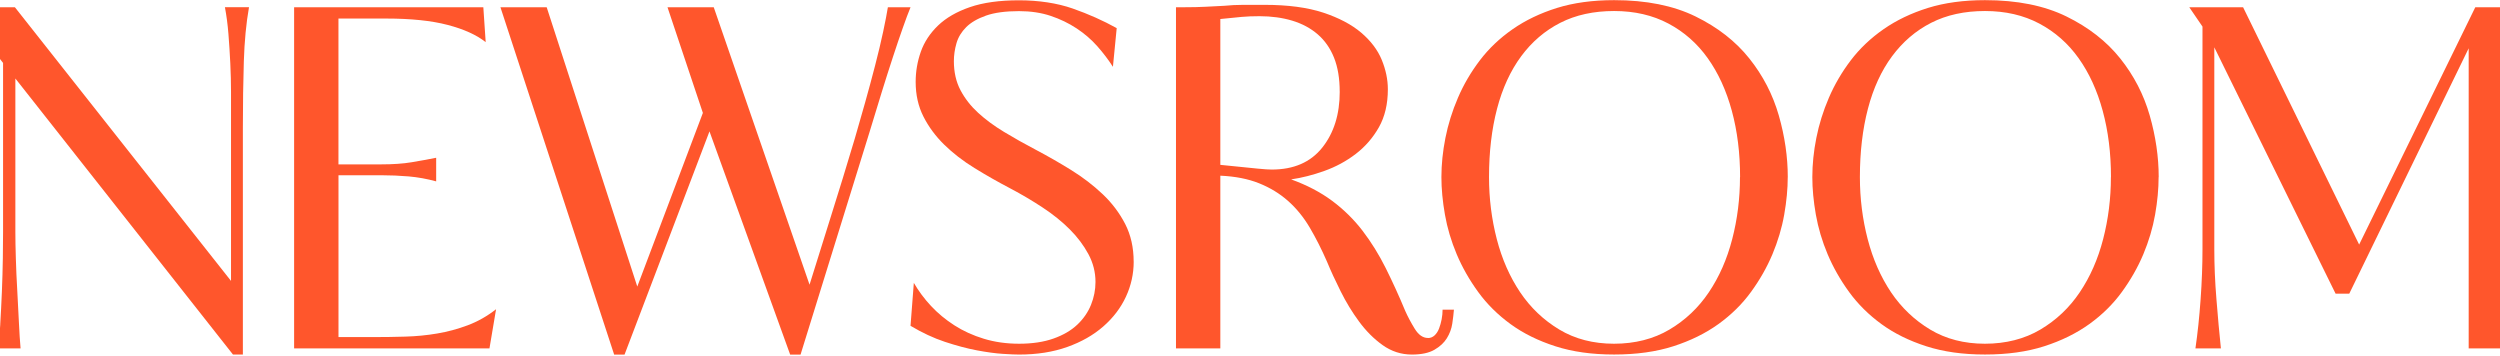<?xml version="1.0" encoding="UTF-8"?> <svg xmlns="http://www.w3.org/2000/svg" width="1440" height="205" viewBox="0 0 1440 205" fill="none"><path d="M0.138 186.823C0.497 180.839 0.815 174.56 1.089 167.942C1.364 161.324 1.534 154.897 1.639 148.639C1.724 142.38 1.766 137.369 1.766 133.564V36.243L-23.5 4.169H8.574L133.064 161.811V52.819C133.064 47.745 132.937 42.353 132.662 36.644C132.387 30.936 132.028 25.27 131.584 19.645C131.14 14.021 130.442 8.863 129.554 4.148H143.424C141.796 13.387 140.802 23.811 140.443 35.397C140.083 47.005 139.893 59.775 139.893 73.729V204.202H134.184L8.849 45.207V133.543C8.849 137.708 8.934 142.782 9.124 148.766C9.293 154.749 9.568 160.944 9.948 167.392C10.308 173.82 10.625 179.994 10.9 185.871C11.175 191.77 11.492 196.697 11.851 200.693H-1.469C-0.75 197.437 -0.2 192.806 0.159 186.823H0.138Z" fill="#FF562C"></path><path d="M251.232 104.471C245.967 103.034 240.724 102.082 235.459 101.617C230.195 101.173 224.867 100.94 219.433 100.94H194.97V194.16H215.627C221.42 194.16 227.404 194.075 233.556 193.885C239.709 193.716 245.798 193.124 251.76 192.109C257.744 191.115 263.622 189.529 269.436 187.352C275.229 185.174 280.663 182.087 285.737 178.112L281.931 200.672H169.409V4.169H278.4L279.754 24.276C274.489 20.111 267.195 16.791 257.871 14.36C248.526 11.907 236.707 10.681 222.393 10.681H194.949V94.682H219.412C226.304 94.682 232.182 94.28 237.087 93.456C241.992 92.631 246.686 91.785 251.232 90.876V104.471Z" fill="#FF562C"></path><path d="M492.388 79.734C494.207 73.581 496.152 66.773 498.224 59.352C500.296 51.931 502.262 44.721 504.059 37.744C505.878 30.767 507.4 24.297 508.69 18.314C509.958 12.33 510.867 7.615 511.417 4.19H524.462C523.194 7.277 521.693 11.252 519.98 16.157C518.246 21.041 516.343 26.665 514.271 33.008C512.178 39.351 510.022 46.18 507.738 53.538C505.476 60.874 503.15 68.444 500.803 76.224L461.118 204.245H455.135L408.662 75.674L359.737 204.245H353.754L288.253 4.169H314.893L367.074 165.067L404.857 65.04L384.475 4.169H411.115L466.298 163.989C470.104 151.662 474.227 138.49 478.667 124.451C483.107 110.412 487.674 95.507 492.388 79.734Z" fill="#FF562C"></path><path d="M653.011 150.669C653.011 157.73 651.51 164.496 648.529 170.923C645.548 177.351 641.192 183.06 635.484 188.049C629.775 193.039 622.84 196.972 614.7 199.868C606.539 202.765 597.3 204.224 586.982 204.224C584.994 204.224 581.865 204.097 577.594 203.822C573.345 203.547 568.355 202.87 562.646 201.792C556.938 200.714 550.827 199.065 544.294 196.908C537.761 194.752 531.164 191.665 524.462 187.669L526.365 162.931C529.092 167.646 532.391 172.086 536.281 176.251C540.171 180.417 544.654 184.138 549.728 187.394C554.802 190.65 560.469 193.229 566.727 195.132C572.985 197.035 579.73 197.986 586.982 197.986C594.593 197.986 601.211 196.993 606.814 195.005C612.438 193.018 617.005 190.333 620.536 186.992C624.067 183.652 626.688 179.846 628.422 175.575C630.135 171.325 631.001 166.927 631.001 162.403C631.001 156.779 629.648 151.451 626.921 146.377C624.193 141.302 620.62 136.545 616.18 132.105C611.74 127.665 606.581 123.5 600.682 119.61C594.784 115.719 588.589 112.04 582.056 108.594C574.804 104.788 567.869 100.856 561.272 96.775C554.654 92.695 548.861 88.212 543.871 83.328C538.882 78.444 534.907 73.053 531.904 67.154C528.923 61.276 527.422 54.616 527.422 47.174C527.422 41.19 528.416 35.397 530.403 29.773C532.391 24.149 535.71 19.138 540.319 14.698C544.95 10.258 551.06 6.727 558.671 4.106C566.283 1.484 575.692 0.173 586.94 0.173C598.188 0.173 608.865 1.759 617.935 4.93C626.984 8.102 635.42 11.865 643.222 16.199L641.044 38.484C638.507 34.509 635.505 30.555 632.08 26.665C628.633 22.775 624.637 19.328 620.113 16.347C615.588 13.366 610.599 10.956 605.165 9.138C599.731 7.319 593.663 6.41 586.961 6.41C579.159 6.41 572.816 7.277 567.932 8.99C563.048 10.723 559.242 12.922 556.515 15.65C553.787 18.377 551.927 21.443 550.933 24.889C549.939 28.335 549.432 31.782 549.432 35.228C549.432 41.571 550.701 47.153 553.238 51.952C555.775 56.752 559.179 61.107 563.429 64.997C567.678 68.888 572.668 72.566 578.377 76.013C584.085 79.459 590.196 82.905 596.729 86.331C603.621 89.967 610.408 93.857 617.111 98.023C623.813 102.188 629.839 106.818 635.188 111.892C640.537 116.967 644.829 122.675 648.106 129.018C651.362 135.361 652.99 142.613 652.99 150.753L653.011 150.669Z" fill="#FF562C"></path><path d="M822.493 194.709C823.952 194.709 825.221 194.202 826.299 193.208C827.377 192.214 828.244 190.904 828.878 189.276C829.513 187.648 829.999 185.872 830.38 183.969C830.739 182.066 830.929 180.205 830.929 178.387H837.462C837.272 180.755 836.955 183.419 836.511 186.4C836.067 189.381 835.01 192.193 833.382 194.836C831.754 197.458 829.344 199.678 826.172 201.496C823.001 203.314 818.688 204.224 813.254 204.224C807.101 204.224 801.477 202.405 796.403 198.79C791.329 195.174 786.804 190.629 782.808 185.195C778.812 179.761 775.281 173.968 772.215 167.794C769.128 161.642 766.507 155.933 764.329 150.668C761.242 143.607 757.944 137.074 754.413 131.09C750.882 125.107 746.717 119.99 741.917 115.74C737.118 111.491 731.536 108.087 725.193 105.549C718.851 103.012 711.429 101.575 702.909 101.194V200.672H677.368V4.169H682.527C686.882 4.169 690.815 4.084 694.346 3.894C697.877 3.725 701.45 3.535 705.086 3.344C708.702 2.985 712.381 2.795 716.102 2.795H728.471C741.875 2.795 753.102 4.296 762.172 7.277C771.222 10.279 778.516 14.127 784.055 18.821C789.574 23.536 793.527 28.737 795.874 34.446C798.221 40.154 799.405 45.821 799.405 51.423C799.405 59.944 797.671 67.238 794.246 73.306C790.8 79.374 786.36 84.491 780.926 88.656C775.493 92.821 769.467 96.077 762.849 98.445C756.231 100.813 749.846 102.441 743.693 103.329C752.743 106.585 760.629 110.708 767.331 115.698C774.034 120.688 779.869 126.439 784.859 132.951C789.849 139.484 794.289 146.63 798.179 154.432C802.069 162.234 805.833 170.458 809.448 179.169C810.907 182.425 812.704 185.829 814.882 189.36C817.06 192.891 819.597 194.667 822.493 194.667V194.709ZM771.666 52.819C771.666 45.207 770.587 38.695 768.41 33.24C766.232 27.807 763.103 23.325 759.022 19.794C754.942 16.263 750.058 13.641 744.349 11.907C738.64 10.195 732.34 9.328 725.468 9.328C721.663 9.328 718.259 9.455 715.277 9.73C712.296 10.004 708.173 10.406 702.909 10.956V94.957C708.533 95.507 713.015 95.951 716.356 96.31C719.696 96.669 722.424 96.944 724.517 97.135C726.589 97.325 728.196 97.452 729.274 97.536C730.352 97.621 731.452 97.663 732.53 97.663C745.216 97.663 754.899 93.456 761.623 85.02C768.325 76.584 771.687 65.864 771.687 52.819H771.666Z" fill="#FF562C"></path><path d="M1029.74 102.018C1029.74 108.721 1029.06 115.93 1027.71 123.627C1026.35 131.323 1024.07 138.934 1020.92 146.461C1017.75 153.988 1013.63 161.24 1008.55 168.196C1003.48 175.173 997.219 181.326 989.798 186.675C982.355 192.024 973.708 196.274 963.834 199.445C953.96 202.617 942.585 204.202 929.73 204.202C916.876 204.202 905.754 202.617 895.881 199.445C886.007 196.274 877.402 192.024 870.065 186.675C862.728 181.326 856.512 175.173 851.438 168.196C846.364 161.219 842.241 153.967 839.069 146.461C835.898 138.934 833.636 131.323 832.283 123.627C830.929 115.93 830.253 108.721 830.253 102.018C830.253 94.766 831.014 87.261 832.557 79.459C834.101 71.678 836.49 63.961 839.767 56.35C843.023 48.738 847.252 41.528 852.411 34.742C857.57 27.955 863.87 21.971 871.291 16.812C878.712 11.653 887.233 7.573 896.832 4.571C906.431 1.589 917.404 0.088 929.73 0.088C948.209 0.088 963.834 3.217 976.625 9.476C989.396 15.734 999.735 23.79 1007.6 33.663C1015.49 43.537 1021.15 54.51 1024.6 66.541C1028.05 78.592 1029.76 90.411 1029.76 102.018H1029.74ZM1002.29 102.018C1002.29 88.254 1000.71 75.526 997.536 63.834C994.364 52.142 989.734 42.057 983.666 33.536C977.598 25.016 970.029 18.356 960.98 13.556C951.909 8.757 941.507 6.347 929.73 6.347C917.954 6.347 907.615 8.609 898.735 13.133C889.855 17.658 882.328 24.107 876.175 32.437C870.023 40.767 865.392 50.831 862.306 62.608C859.219 74.385 857.675 87.535 857.675 102.018C857.675 114.345 859.176 126.248 862.158 137.771C865.139 149.273 869.642 159.464 875.604 168.344C881.588 177.224 889.094 184.37 898.164 189.825C907.213 195.259 917.742 197.986 929.688 197.986C941.634 197.986 952.48 195.259 961.614 189.825C970.769 184.391 978.338 177.224 984.3 168.344C990.284 159.464 994.766 149.273 997.747 137.771C1000.73 126.269 1002.23 114.345 1002.23 102.018H1002.29Z" fill="#FF562C"></path><path d="M1243.36 102.018C1243.36 108.721 1242.69 115.93 1241.34 123.627C1239.98 131.323 1237.7 138.934 1234.55 146.461C1231.38 153.988 1227.25 161.24 1222.18 168.196C1217.11 175.173 1210.85 181.326 1203.43 186.675C1195.98 192.024 1187.34 196.274 1177.46 199.445C1167.59 202.617 1156.21 204.202 1143.36 204.202C1130.5 204.202 1119.4 202.617 1109.53 199.445C1099.66 196.274 1091.05 192.024 1083.71 186.675C1076.38 181.326 1070.16 175.173 1065.09 168.196C1060.01 161.219 1055.89 153.967 1052.72 146.461C1049.55 138.934 1047.29 131.323 1045.93 123.627C1044.58 115.93 1043.9 108.721 1043.9 102.018C1043.9 94.766 1044.66 87.261 1046.21 79.459C1047.75 71.678 1050.14 63.961 1053.42 56.35C1056.69 48.738 1060.9 41.528 1066.06 34.742C1071.22 27.955 1077.52 21.971 1084.94 16.812C1092.36 11.653 1100.88 7.573 1110.48 4.571C1120.08 1.589 1131.05 0.088 1143.36 0.088C1161.84 0.088 1177.46 3.217 1190.25 9.476C1203.02 15.734 1213.36 23.79 1221.25 33.663C1229.14 43.537 1234.8 54.51 1238.25 66.541C1241.69 78.592 1243.41 90.411 1243.41 102.018H1243.36ZM1215.92 102.018C1215.92 88.254 1214.34 75.526 1211.16 63.834C1207.99 52.142 1203.36 42.057 1197.29 33.536C1191.23 25.016 1183.66 18.356 1174.61 13.556C1165.54 8.757 1155.14 6.347 1143.36 6.347C1131.58 6.347 1121.24 8.609 1112.36 13.133C1103.48 17.658 1095.96 24.107 1089.8 32.437C1083.63 40.767 1079.02 50.831 1075.93 62.608C1072.85 74.385 1071.3 87.535 1071.3 102.018C1071.3 114.345 1072.8 126.248 1075.79 137.771C1078.79 149.273 1083.27 159.464 1089.23 168.344C1095.22 177.224 1102.72 184.37 1111.79 189.825C1120.84 195.259 1131.37 197.986 1143.32 197.986C1155.26 197.986 1166.11 195.259 1175.26 189.825C1184.42 184.391 1191.99 177.224 1197.95 168.344C1203.93 159.464 1208.42 149.273 1211.4 137.771C1214.38 126.269 1215.88 114.345 1215.88 102.018H1215.92Z" fill="#FF562C"></path><path d="M1421.96 200.672V27.807L1353.18 169.148H1345.3L1275.44 27.257V143.586C1275.44 152.656 1275.84 162.255 1276.67 172.404C1277.47 182.552 1278.34 191.982 1279.24 200.672H1264.57C1265.84 191.982 1266.83 182.552 1267.55 172.404C1268.27 162.255 1268.63 152.656 1268.63 143.586V15.311L1261.02 4.169H1292.02L1358.87 140.879L1425.77 4.169H1447.5V200.672H1421.96Z" fill="#FF562C"></path></svg> 